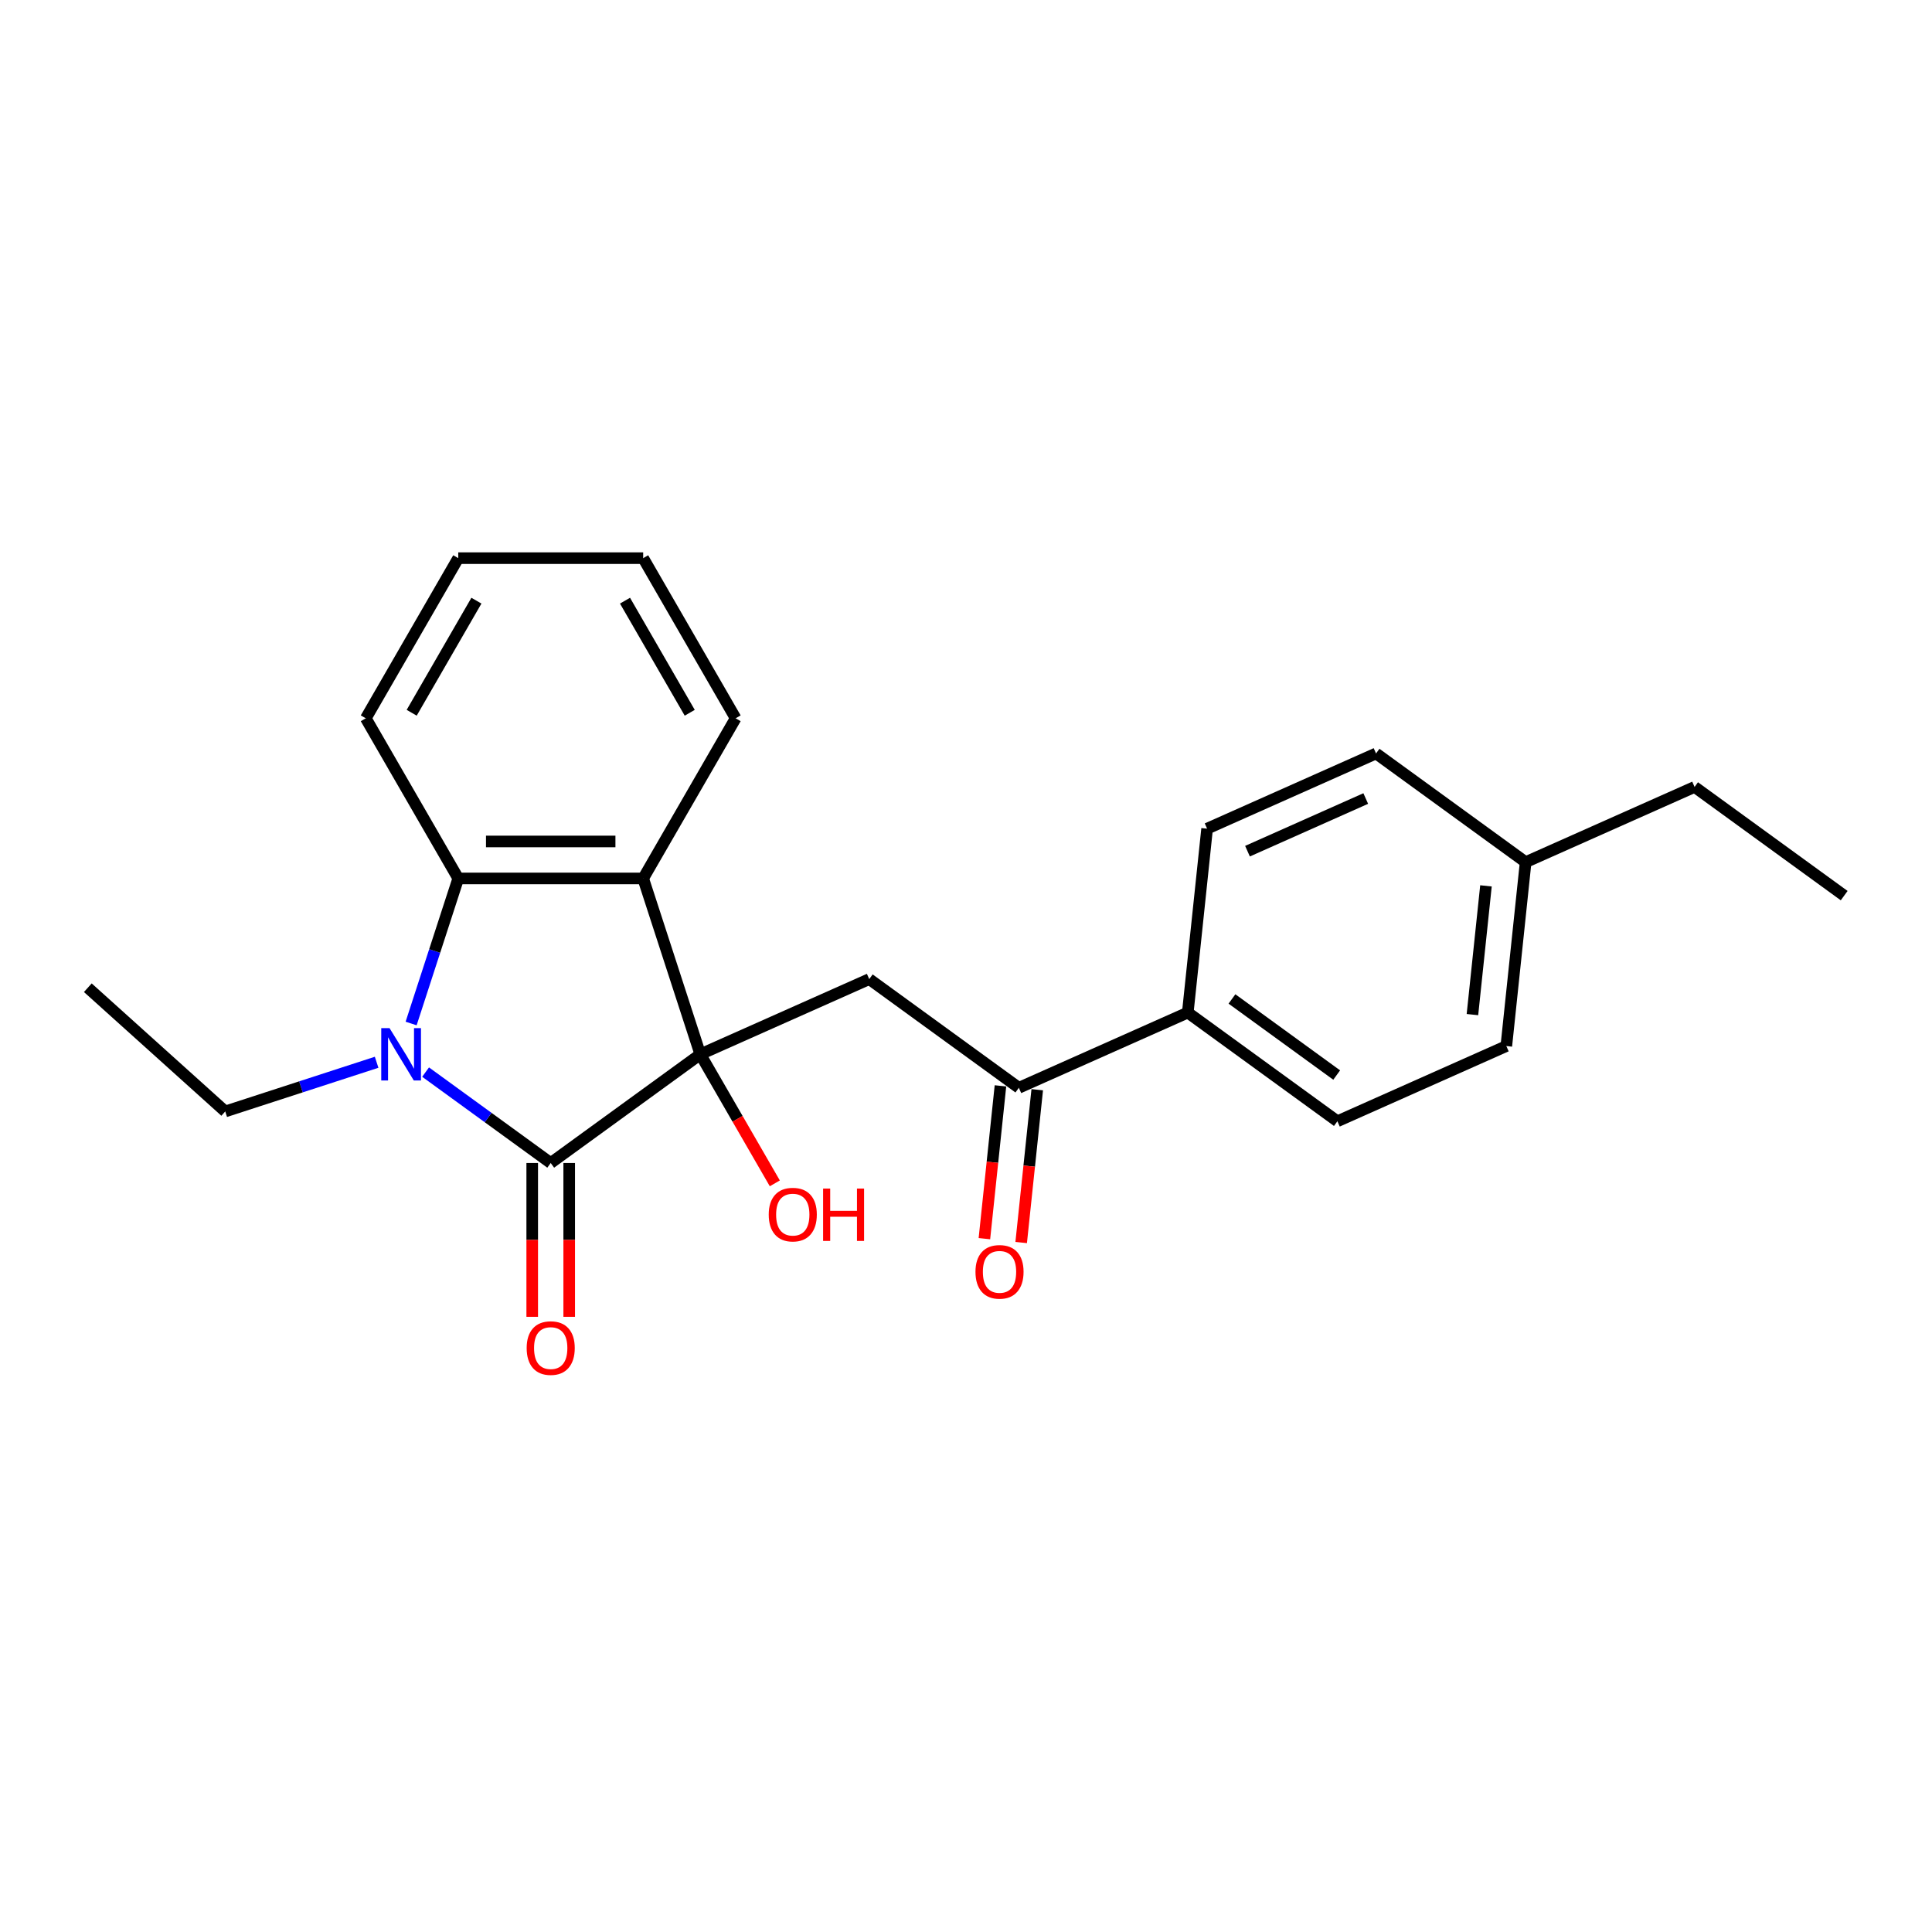 <?xml version='1.0' encoding='iso-8859-1'?>
<svg version='1.1' baseProfile='full'
              xmlns='http://www.w3.org/2000/svg'
                      xmlns:rdkit='http://www.rdkit.org/xml'
                      xmlns:xlink='http://www.w3.org/1999/xlink'
                  xml:space='preserve'
width='1000px' height='1000px' viewBox='0 0 1000 1000'>
<!-- END OF HEADER -->
<rect style='opacity:1.0;fill:#FFFFFF;stroke:none' width='1000' height='1000' x='0' y='0'> </rect>
<path class='bond-0' d='M 362.482,545.71 L 285.047,601.969' style='fill:none;fill-rule:evenodd;stroke:#000000;stroke-width:6px;stroke-linecap:butt;stroke-linejoin:miter;stroke-opacity:1' />
<path class='bond-2' d='M 362.482,545.71 L 332.904,454.68' style='fill:none;fill-rule:evenodd;stroke:#000000;stroke-width:6px;stroke-linecap:butt;stroke-linejoin:miter;stroke-opacity:1' />
<path class='bond-4' d='M 362.482,545.71 L 449.921,506.779' style='fill:none;fill-rule:evenodd;stroke:#000000;stroke-width:6px;stroke-linecap:butt;stroke-linejoin:miter;stroke-opacity:1' />
<path class='bond-8' d='M 362.482,545.71 L 381.763,579.106' style='fill:none;fill-rule:evenodd;stroke:#000000;stroke-width:6px;stroke-linecap:butt;stroke-linejoin:miter;stroke-opacity:1' />
<path class='bond-8' d='M 381.763,579.106 L 401.044,612.501' style='fill:none;fill-rule:evenodd;stroke:#FF0000;stroke-width:6px;stroke-linecap:butt;stroke-linejoin:miter;stroke-opacity:1' />
<path class='bond-1' d='M 285.047,601.969 L 252.667,578.443' style='fill:none;fill-rule:evenodd;stroke:#000000;stroke-width:6px;stroke-linecap:butt;stroke-linejoin:miter;stroke-opacity:1' />
<path class='bond-1' d='M 252.667,578.443 L 220.286,554.917' style='fill:none;fill-rule:evenodd;stroke:#0000FF;stroke-width:6px;stroke-linecap:butt;stroke-linejoin:miter;stroke-opacity:1' />
<path class='bond-6' d='M 275.476,601.969 L 275.476,641.776' style='fill:none;fill-rule:evenodd;stroke:#000000;stroke-width:6px;stroke-linecap:butt;stroke-linejoin:miter;stroke-opacity:1' />
<path class='bond-6' d='M 275.476,641.776 L 275.476,681.584' style='fill:none;fill-rule:evenodd;stroke:#FF0000;stroke-width:6px;stroke-linecap:butt;stroke-linejoin:miter;stroke-opacity:1' />
<path class='bond-6' d='M 294.619,601.969 L 294.619,641.776' style='fill:none;fill-rule:evenodd;stroke:#000000;stroke-width:6px;stroke-linecap:butt;stroke-linejoin:miter;stroke-opacity:1' />
<path class='bond-6' d='M 294.619,641.776 L 294.619,681.584' style='fill:none;fill-rule:evenodd;stroke:#FF0000;stroke-width:6px;stroke-linecap:butt;stroke-linejoin:miter;stroke-opacity:1' />
<path class='bond-12' d='M 194.941,549.827 L 155.762,562.557' style='fill:none;fill-rule:evenodd;stroke:#0000FF;stroke-width:6px;stroke-linecap:butt;stroke-linejoin:miter;stroke-opacity:1' />
<path class='bond-12' d='M 155.762,562.557 L 116.584,575.287' style='fill:none;fill-rule:evenodd;stroke:#000000;stroke-width:6px;stroke-linecap:butt;stroke-linejoin:miter;stroke-opacity:1' />
<path class='bond-23' d='M 212.794,529.764 L 224.992,492.222' style='fill:none;fill-rule:evenodd;stroke:#0000FF;stroke-width:6px;stroke-linecap:butt;stroke-linejoin:miter;stroke-opacity:1' />
<path class='bond-23' d='M 224.992,492.222 L 237.191,454.68' style='fill:none;fill-rule:evenodd;stroke:#000000;stroke-width:6px;stroke-linecap:butt;stroke-linejoin:miter;stroke-opacity:1' />
<path class='bond-3' d='M 332.904,454.68 L 237.191,454.68' style='fill:none;fill-rule:evenodd;stroke:#000000;stroke-width:6px;stroke-linecap:butt;stroke-linejoin:miter;stroke-opacity:1' />
<path class='bond-3' d='M 318.547,435.538 L 251.548,435.538' style='fill:none;fill-rule:evenodd;stroke:#000000;stroke-width:6px;stroke-linecap:butt;stroke-linejoin:miter;stroke-opacity:1' />
<path class='bond-13' d='M 332.904,454.68 L 380.761,371.79' style='fill:none;fill-rule:evenodd;stroke:#000000;stroke-width:6px;stroke-linecap:butt;stroke-linejoin:miter;stroke-opacity:1' />
<path class='bond-17' d='M 237.191,454.68 L 189.334,371.79' style='fill:none;fill-rule:evenodd;stroke:#000000;stroke-width:6px;stroke-linecap:butt;stroke-linejoin:miter;stroke-opacity:1' />
<path class='bond-5' d='M 449.921,506.779 L 527.355,563.039' style='fill:none;fill-rule:evenodd;stroke:#000000;stroke-width:6px;stroke-linecap:butt;stroke-linejoin:miter;stroke-opacity:1' />
<path class='bond-7' d='M 527.355,563.039 L 614.794,524.108' style='fill:none;fill-rule:evenodd;stroke:#000000;stroke-width:6px;stroke-linecap:butt;stroke-linejoin:miter;stroke-opacity:1' />
<path class='bond-9' d='M 517.836,562.038 L 513.68,601.583' style='fill:none;fill-rule:evenodd;stroke:#000000;stroke-width:6px;stroke-linecap:butt;stroke-linejoin:miter;stroke-opacity:1' />
<path class='bond-9' d='M 513.68,601.583 L 509.523,641.129' style='fill:none;fill-rule:evenodd;stroke:#FF0000;stroke-width:6px;stroke-linecap:butt;stroke-linejoin:miter;stroke-opacity:1' />
<path class='bond-9' d='M 536.874,564.039 L 532.718,603.584' style='fill:none;fill-rule:evenodd;stroke:#000000;stroke-width:6px;stroke-linecap:butt;stroke-linejoin:miter;stroke-opacity:1' />
<path class='bond-9' d='M 532.718,603.584 L 528.561,643.13' style='fill:none;fill-rule:evenodd;stroke:#FF0000;stroke-width:6px;stroke-linecap:butt;stroke-linejoin:miter;stroke-opacity:1' />
<path class='bond-10' d='M 614.794,524.108 L 692.228,580.367' style='fill:none;fill-rule:evenodd;stroke:#000000;stroke-width:6px;stroke-linecap:butt;stroke-linejoin:miter;stroke-opacity:1' />
<path class='bond-10' d='M 637.661,517.06 L 691.865,556.442' style='fill:none;fill-rule:evenodd;stroke:#000000;stroke-width:6px;stroke-linecap:butt;stroke-linejoin:miter;stroke-opacity:1' />
<path class='bond-11' d='M 614.794,524.108 L 624.799,428.919' style='fill:none;fill-rule:evenodd;stroke:#000000;stroke-width:6px;stroke-linecap:butt;stroke-linejoin:miter;stroke-opacity:1' />
<path class='bond-15' d='M 692.228,580.367 L 779.667,541.437' style='fill:none;fill-rule:evenodd;stroke:#000000;stroke-width:6px;stroke-linecap:butt;stroke-linejoin:miter;stroke-opacity:1' />
<path class='bond-14' d='M 624.799,428.919 L 712.238,389.988' style='fill:none;fill-rule:evenodd;stroke:#000000;stroke-width:6px;stroke-linecap:butt;stroke-linejoin:miter;stroke-opacity:1' />
<path class='bond-14' d='M 645.701,440.567 L 706.908,413.316' style='fill:none;fill-rule:evenodd;stroke:#000000;stroke-width:6px;stroke-linecap:butt;stroke-linejoin:miter;stroke-opacity:1' />
<path class='bond-19' d='M 116.584,575.287 L 45.455,511.242' style='fill:none;fill-rule:evenodd;stroke:#000000;stroke-width:6px;stroke-linecap:butt;stroke-linejoin:miter;stroke-opacity:1' />
<path class='bond-20' d='M 380.761,371.79 L 332.904,288.899' style='fill:none;fill-rule:evenodd;stroke:#000000;stroke-width:6px;stroke-linecap:butt;stroke-linejoin:miter;stroke-opacity:1' />
<path class='bond-20' d='M 357.005,368.927 L 323.505,310.904' style='fill:none;fill-rule:evenodd;stroke:#000000;stroke-width:6px;stroke-linecap:butt;stroke-linejoin:miter;stroke-opacity:1' />
<path class='bond-16' d='M 712.238,389.988 L 789.672,446.247' style='fill:none;fill-rule:evenodd;stroke:#000000;stroke-width:6px;stroke-linecap:butt;stroke-linejoin:miter;stroke-opacity:1' />
<path class='bond-25' d='M 779.667,541.437 L 789.672,446.247' style='fill:none;fill-rule:evenodd;stroke:#000000;stroke-width:6px;stroke-linecap:butt;stroke-linejoin:miter;stroke-opacity:1' />
<path class='bond-25' d='M 762.13,525.158 L 769.134,458.525' style='fill:none;fill-rule:evenodd;stroke:#000000;stroke-width:6px;stroke-linecap:butt;stroke-linejoin:miter;stroke-opacity:1' />
<path class='bond-18' d='M 789.672,446.247 L 877.111,407.317' style='fill:none;fill-rule:evenodd;stroke:#000000;stroke-width:6px;stroke-linecap:butt;stroke-linejoin:miter;stroke-opacity:1' />
<path class='bond-24' d='M 189.334,371.79 L 237.191,288.899' style='fill:none;fill-rule:evenodd;stroke:#000000;stroke-width:6px;stroke-linecap:butt;stroke-linejoin:miter;stroke-opacity:1' />
<path class='bond-24' d='M 213.09,368.927 L 246.59,310.904' style='fill:none;fill-rule:evenodd;stroke:#000000;stroke-width:6px;stroke-linecap:butt;stroke-linejoin:miter;stroke-opacity:1' />
<path class='bond-22' d='M 877.111,407.317 L 954.545,463.576' style='fill:none;fill-rule:evenodd;stroke:#000000;stroke-width:6px;stroke-linecap:butt;stroke-linejoin:miter;stroke-opacity:1' />
<path class='bond-21' d='M 332.904,288.899 L 237.191,288.899' style='fill:none;fill-rule:evenodd;stroke:#000000;stroke-width:6px;stroke-linecap:butt;stroke-linejoin:miter;stroke-opacity:1' />
<path  class='atom-2' d='M 201.622 532.157
L 210.504 546.514
Q 211.384 547.93, 212.801 550.495
Q 214.218 553.061, 214.294 553.214
L 214.294 532.157
L 217.893 532.157
L 217.893 559.263
L 214.179 559.263
L 204.646 543.566
Q 203.536 541.728, 202.349 539.622
Q 201.2 537.517, 200.856 536.866
L 200.856 559.263
L 197.334 559.263
L 197.334 532.157
L 201.622 532.157
' fill='#0000FF'/>
<path  class='atom-7' d='M 272.605 697.76
Q 272.605 691.251, 275.821 687.614
Q 279.037 683.977, 285.047 683.977
Q 291.058 683.977, 294.274 687.614
Q 297.49 691.251, 297.49 697.76
Q 297.49 704.345, 294.236 708.097
Q 290.982 711.81, 285.047 711.81
Q 279.075 711.81, 275.821 708.097
Q 272.605 704.383, 272.605 697.76
M 285.047 708.747
Q 289.182 708.747, 291.403 705.991
Q 293.662 703.196, 293.662 697.76
Q 293.662 692.438, 291.403 689.758
Q 289.182 687.04, 285.047 687.04
Q 280.913 687.04, 278.654 689.72
Q 276.433 692.4, 276.433 697.76
Q 276.433 703.234, 278.654 705.991
Q 280.913 708.747, 285.047 708.747
' fill='#FF0000'/>
<path  class='atom-9' d='M 397.896 628.677
Q 397.896 622.168, 401.112 618.531
Q 404.328 614.894, 410.339 614.894
Q 416.35 614.894, 419.566 618.531
Q 422.782 622.168, 422.782 628.677
Q 422.782 635.262, 419.527 639.014
Q 416.273 642.728, 410.339 642.728
Q 404.366 642.728, 401.112 639.014
Q 397.896 635.3, 397.896 628.677
M 410.339 639.665
Q 414.474 639.665, 416.694 636.908
Q 418.953 634.114, 418.953 628.677
Q 418.953 623.355, 416.694 620.675
Q 414.474 617.957, 410.339 617.957
Q 406.204 617.957, 403.945 620.637
Q 401.724 623.317, 401.724 628.677
Q 401.724 634.152, 403.945 636.908
Q 406.204 639.665, 410.339 639.665
' fill='#FF0000'/>
<path  class='atom-9' d='M 426.036 615.2
L 429.711 615.2
L 429.711 626.724
L 443.571 626.724
L 443.571 615.2
L 447.246 615.2
L 447.246 642.307
L 443.571 642.307
L 443.571 629.787
L 429.711 629.787
L 429.711 642.307
L 426.036 642.307
L 426.036 615.2
' fill='#FF0000'/>
<path  class='atom-10' d='M 504.907 658.305
Q 504.907 651.796, 508.123 648.159
Q 511.339 644.522, 517.35 644.522
Q 523.361 644.522, 526.577 648.159
Q 529.793 651.796, 529.793 658.305
Q 529.793 664.89, 526.539 668.642
Q 523.284 672.356, 517.35 672.356
Q 511.378 672.356, 508.123 668.642
Q 504.907 664.928, 504.907 658.305
M 517.35 669.293
Q 521.485 669.293, 523.706 666.536
Q 525.964 663.741, 525.964 658.305
Q 525.964 652.983, 523.706 650.303
Q 521.485 647.585, 517.35 647.585
Q 513.215 647.585, 510.956 650.265
Q 508.736 652.945, 508.736 658.305
Q 508.736 663.78, 510.956 666.536
Q 513.215 669.293, 517.35 669.293
' fill='#FF0000'/>
</svg>

